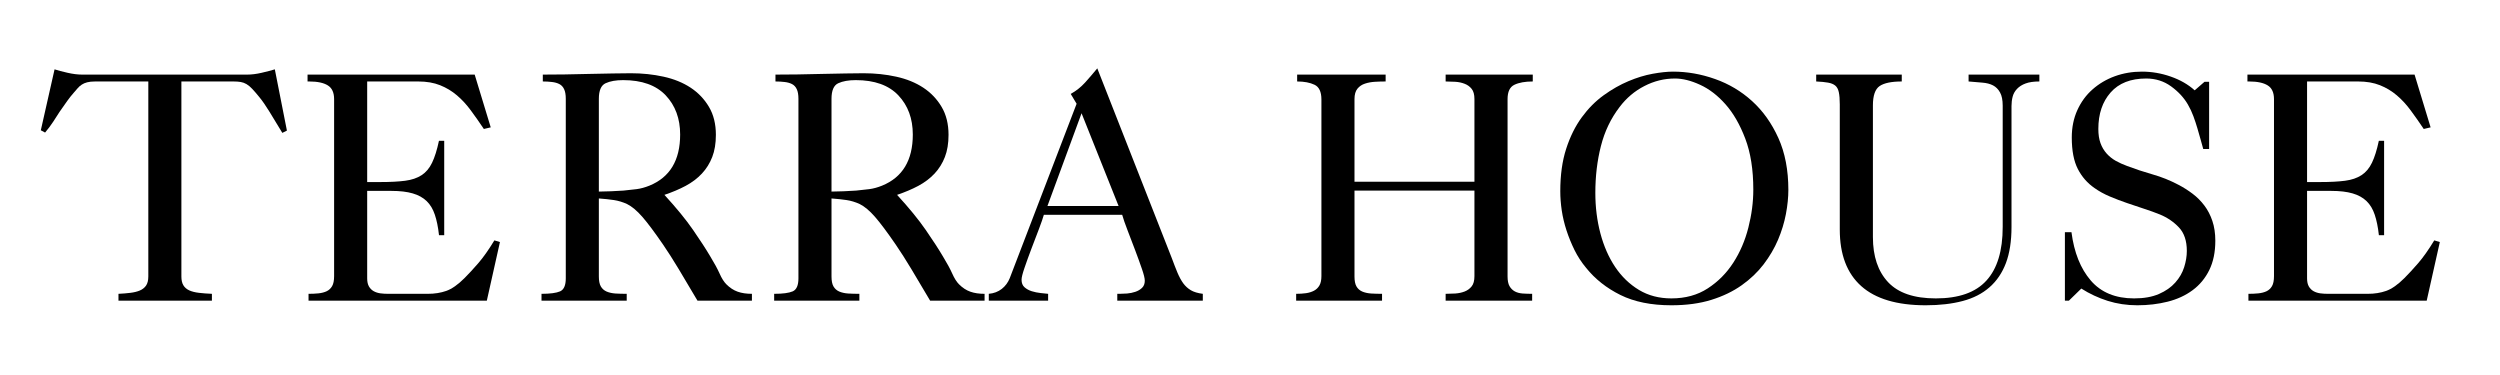 <svg version="1.0" preserveAspectRatio="xMidYMid meet" height="150" viewBox="0 0 750 112.5" zoomAndPan="magnify" width="1000" xmlns:xlink="http://www.w3.org/1999/xlink" xmlns="http://www.w3.org/2000/svg"><defs><g></g></defs><g fill-opacity="1" fill="#000000"><g transform="translate(10.87, 90.208)"><g><path d="M 5.5 -69.406 C 6.488 -69.082 7.785 -68.738 9.391 -68.375 C 10.992 -68.008 12.453 -67.828 13.766 -67.828 L 63.312 -67.828 C 64.625 -67.828 66.066 -68.008 67.641 -68.375 C 69.211 -68.738 70.523 -69.082 71.578 -69.406 L 75.203 -51.031 L 73.828 -50.344 C 72.328 -52.832 71.035 -54.957 69.953 -56.719 C 68.867 -58.488 67.867 -59.93 66.953 -61.047 C 66.098 -62.098 65.375 -62.938 64.781 -63.562 C 64.195 -64.188 63.625 -64.66 63.062 -64.984 C 62.508 -65.305 61.938 -65.516 61.344 -65.609 C 60.758 -65.711 60.039 -65.766 59.188 -65.766 L 43.547 -65.766 L 43.547 -7.281 C 43.547 -6.164 43.742 -5.281 44.141 -4.625 C 44.535 -3.969 45.125 -3.457 45.906 -3.094 C 46.695 -2.738 47.664 -2.492 48.812 -2.359 C 49.957 -2.223 51.254 -2.125 52.703 -2.062 L 52.703 0 L 24.672 0 L 24.672 -2.062 C 25.984 -2.125 27.18 -2.223 28.266 -2.359 C 29.348 -2.492 30.281 -2.723 31.062 -3.047 C 31.852 -3.379 32.477 -3.867 32.938 -4.516 C 33.395 -5.172 33.625 -6.094 33.625 -7.281 L 33.625 -65.766 L 17.703 -65.766 C 16.711 -65.766 15.906 -65.68 15.281 -65.516 C 14.664 -65.359 14.129 -65.129 13.672 -64.828 C 13.211 -64.535 12.801 -64.176 12.438 -63.75 C 12.07 -63.32 11.66 -62.848 11.203 -62.328 C 10.617 -61.672 9.984 -60.867 9.297 -59.922 C 8.609 -58.973 7.836 -57.875 6.984 -56.625 C 6.391 -55.707 5.766 -54.738 5.109 -53.719 C 4.453 -52.707 3.633 -51.613 2.656 -50.438 L 1.375 -51.125 Z M 5.5 -69.406"></path></g></g></g><g fill-opacity="1" fill="#000000"><g transform="translate(86.171, 90.208)"><g><path d="M 56.234 -67.828 L 61.047 -52 L 58.984 -51.516 C 57.672 -53.484 56.375 -55.332 55.094 -57.062 C 53.82 -58.801 52.43 -60.312 50.922 -61.594 C 49.422 -62.875 47.734 -63.891 45.859 -64.641 C 43.992 -65.391 41.816 -65.766 39.328 -65.766 L 23.984 -65.766 L 23.984 -35.594 L 27.922 -35.594 C 30.93 -35.594 33.422 -35.723 35.391 -35.984 C 37.359 -36.242 39 -36.801 40.312 -37.656 C 41.625 -38.508 42.672 -39.754 43.453 -41.391 C 44.242 -43.023 44.93 -45.219 45.516 -47.969 L 47.094 -47.969 L 47.094 -19.656 L 45.516 -19.656 L 45.516 -19.766 C 45.254 -22.117 44.844 -24.129 44.281 -25.797 C 43.727 -27.473 42.91 -28.832 41.828 -29.875 C 40.742 -30.926 39.348 -31.695 37.641 -32.188 C 35.941 -32.688 33.816 -32.938 31.266 -32.938 L 23.984 -32.938 L 23.984 -6.688 C 23.984 -5.695 24.16 -4.891 24.516 -4.266 C 24.879 -3.648 25.359 -3.176 25.953 -2.844 C 26.547 -2.52 27.219 -2.305 27.969 -2.203 C 28.719 -2.109 29.488 -2.062 30.281 -2.062 L 42.172 -2.062 C 44.203 -2.062 46.051 -2.352 47.719 -2.938 C 49.395 -3.531 51.219 -4.812 53.188 -6.781 C 54.438 -8.031 55.812 -9.52 57.312 -11.25 C 58.82 -12.988 60.43 -15.27 62.141 -18.094 L 63.812 -17.594 L 59.875 0 L 6.391 0 L 6.391 -2.062 C 7.441 -2.062 8.441 -2.109 9.391 -2.203 C 10.336 -2.305 11.156 -2.52 11.844 -2.844 C 12.531 -3.176 13.07 -3.688 13.469 -4.375 C 13.863 -5.062 14.062 -6.062 14.062 -7.375 L 14.062 -60.469 C 14.062 -62.426 13.438 -63.797 12.188 -64.578 C 10.945 -65.367 9.082 -65.766 6.594 -65.766 L 6.094 -65.766 L 6.094 -67.828 Z M 56.234 -67.828"></path></g></g></g><g fill-opacity="1" fill="#000000"><g transform="translate(155.968, 90.208)"><g><path d="M 6.875 -67.828 C 8.719 -67.828 10.883 -67.844 13.375 -67.875 C 15.863 -67.914 18.352 -67.969 20.844 -68.031 C 23.332 -68.094 25.691 -68.141 27.922 -68.172 C 30.148 -68.211 31.953 -68.234 33.328 -68.234 C 36.734 -68.234 39.992 -67.891 43.109 -67.203 C 46.223 -66.516 48.926 -65.414 51.219 -63.906 C 53.508 -62.395 55.344 -60.473 56.719 -58.141 C 58.102 -55.816 58.797 -53.02 58.797 -49.75 C 58.797 -47.188 58.43 -44.973 57.703 -43.109 C 56.984 -41.242 55.953 -39.586 54.609 -38.141 C 53.266 -36.703 51.641 -35.473 49.734 -34.453 C 47.836 -33.441 45.711 -32.539 43.359 -31.75 C 46.961 -27.82 49.828 -24.316 51.953 -21.234 C 54.086 -18.148 55.812 -15.492 57.125 -13.266 C 58.363 -11.234 59.297 -9.516 59.922 -8.109 C 60.547 -6.703 61.219 -5.641 61.938 -4.922 C 62.988 -3.867 64.117 -3.129 65.328 -2.703 C 66.535 -2.273 67.961 -2.062 69.609 -2.062 L 69.609 0 L 53.281 0 C 51.25 -3.469 49.379 -6.613 47.672 -9.438 C 45.973 -12.258 44.406 -14.719 42.969 -16.812 C 40.406 -20.551 38.32 -23.336 36.719 -25.172 C 35.113 -27.004 33.586 -28.281 32.141 -29 C 30.836 -29.594 29.531 -29.988 28.219 -30.188 C 26.906 -30.383 25.395 -30.547 23.688 -30.672 L 23.688 -7.281 C 23.688 -5.969 23.883 -4.969 24.281 -4.281 C 24.676 -3.594 25.25 -3.082 26 -2.75 C 26.758 -2.426 27.645 -2.227 28.656 -2.156 C 29.676 -2.094 30.805 -2.062 32.047 -2.062 L 32.047 0 L 6.484 0 L 6.484 -2.062 C 9.047 -2.062 10.898 -2.305 12.047 -2.797 C 13.191 -3.297 13.766 -4.594 13.766 -6.688 L 13.766 -60.562 C 13.766 -61.801 13.598 -62.766 13.266 -63.453 C 12.941 -64.148 12.469 -64.66 11.844 -64.984 C 11.219 -65.305 10.477 -65.516 9.625 -65.609 C 8.781 -65.711 7.863 -65.766 6.875 -65.766 Z M 23.688 -32.734 C 24.801 -32.734 26.016 -32.766 27.328 -32.828 C 28.641 -32.898 29.883 -32.969 31.062 -33.031 C 32.508 -33.164 33.836 -33.312 35.047 -33.469 C 36.266 -33.633 37.523 -33.977 38.828 -34.5 C 44.992 -37 48.078 -42.113 48.078 -49.844 C 48.078 -54.625 46.633 -58.539 43.75 -61.594 C 40.863 -64.645 36.602 -66.172 30.969 -66.172 C 28.801 -66.172 27.047 -65.859 25.703 -65.234 C 24.359 -64.609 23.688 -63.051 23.688 -60.562 Z M 23.688 -32.734"></path></g></g></g><g fill-opacity="1" fill="#000000"><g transform="translate(225.764, 90.208)"><g><path d="M 6.875 -67.828 C 8.719 -67.828 10.883 -67.844 13.375 -67.875 C 15.863 -67.914 18.352 -67.969 20.844 -68.031 C 23.332 -68.094 25.691 -68.141 27.922 -68.172 C 30.148 -68.211 31.953 -68.234 33.328 -68.234 C 36.734 -68.234 39.992 -67.891 43.109 -67.203 C 46.223 -66.516 48.926 -65.414 51.219 -63.906 C 53.508 -62.395 55.344 -60.473 56.719 -58.141 C 58.102 -55.816 58.797 -53.02 58.797 -49.75 C 58.797 -47.188 58.43 -44.973 57.703 -43.109 C 56.984 -41.242 55.953 -39.586 54.609 -38.141 C 53.266 -36.703 51.641 -35.473 49.734 -34.453 C 47.836 -33.441 45.711 -32.539 43.359 -31.75 C 46.961 -27.82 49.828 -24.316 51.953 -21.234 C 54.086 -18.148 55.812 -15.492 57.125 -13.266 C 58.363 -11.234 59.297 -9.516 59.922 -8.109 C 60.547 -6.703 61.219 -5.641 61.938 -4.922 C 62.988 -3.867 64.117 -3.129 65.328 -2.703 C 66.535 -2.273 67.961 -2.062 69.609 -2.062 L 69.609 0 L 53.281 0 C 51.25 -3.469 49.379 -6.613 47.672 -9.438 C 45.973 -12.258 44.406 -14.719 42.969 -16.812 C 40.406 -20.551 38.32 -23.336 36.719 -25.172 C 35.113 -27.004 33.586 -28.281 32.141 -29 C 30.836 -29.594 29.531 -29.988 28.219 -30.188 C 26.906 -30.383 25.395 -30.547 23.688 -30.672 L 23.688 -7.281 C 23.688 -5.969 23.883 -4.969 24.281 -4.281 C 24.676 -3.594 25.25 -3.082 26 -2.75 C 26.758 -2.426 27.645 -2.227 28.656 -2.156 C 29.676 -2.094 30.805 -2.062 32.047 -2.062 L 32.047 0 L 6.484 0 L 6.484 -2.062 C 9.047 -2.062 10.898 -2.305 12.047 -2.797 C 13.191 -3.297 13.766 -4.594 13.766 -6.688 L 13.766 -60.562 C 13.766 -61.801 13.598 -62.766 13.266 -63.453 C 12.941 -64.148 12.469 -64.66 11.844 -64.984 C 11.219 -65.305 10.477 -65.516 9.625 -65.609 C 8.781 -65.711 7.863 -65.766 6.875 -65.766 Z M 23.688 -32.734 C 24.801 -32.734 26.016 -32.766 27.328 -32.828 C 28.641 -32.898 29.883 -32.969 31.062 -33.031 C 32.508 -33.164 33.836 -33.312 35.047 -33.469 C 36.266 -33.633 37.523 -33.977 38.828 -34.5 C 44.992 -37 48.078 -42.113 48.078 -49.844 C 48.078 -54.625 46.633 -58.539 43.75 -61.594 C 40.863 -64.645 36.602 -66.172 30.969 -66.172 C 28.801 -66.172 27.047 -65.859 25.703 -65.234 C 24.359 -64.609 23.688 -63.051 23.688 -60.562 Z M 23.688 -32.734"></path></g></g></g><g fill-opacity="1" fill="#000000"><g transform="translate(295.561, 90.208)"><g><path d="M 25.656 -62.031 C 27.301 -62.945 28.742 -64.094 29.984 -65.469 C 31.234 -66.852 32.445 -68.266 33.625 -69.703 L 55.938 -12.875 C 56.594 -11.102 57.18 -9.594 57.703 -8.344 C 58.234 -7.102 58.805 -6.055 59.422 -5.203 C 60.047 -4.359 60.801 -3.672 61.688 -3.141 C 62.57 -2.617 63.77 -2.258 65.281 -2.062 L 65.281 0 L 39.625 0 L 39.625 -2.062 L 40.312 -2.062 C 40.969 -2.062 41.719 -2.094 42.562 -2.156 C 43.414 -2.227 44.234 -2.395 45.016 -2.656 C 45.805 -2.914 46.477 -3.305 47.031 -3.828 C 47.594 -4.359 47.875 -5.082 47.875 -6 C 47.875 -6.719 47.578 -7.926 46.984 -9.625 C 46.398 -11.332 45.727 -13.188 44.969 -15.188 C 44.219 -17.188 43.469 -19.148 42.719 -21.078 C 41.969 -23.016 41.426 -24.578 41.094 -25.766 L 17.594 -25.766 C 17.332 -24.836 16.844 -23.422 16.125 -21.516 C 15.406 -19.617 14.648 -17.641 13.859 -15.578 C 13.078 -13.516 12.391 -11.613 11.797 -9.875 C 11.203 -8.145 10.906 -6.953 10.906 -6.297 C 10.906 -5.305 11.203 -4.551 11.797 -4.031 C 12.391 -3.508 13.109 -3.113 13.953 -2.844 C 14.805 -2.582 15.691 -2.398 16.609 -2.297 C 17.523 -2.203 18.281 -2.125 18.875 -2.062 L 18.875 0 L 1.078 0 L 1.078 -2.062 C 2.586 -2.195 3.883 -2.688 4.969 -3.531 C 6.051 -4.383 6.852 -5.469 7.375 -6.781 L 27.422 -59.078 Z M 18.672 -28.406 L 40.016 -28.406 L 28.906 -56.234 Z M 18.672 -28.406"></path></g></g></g><g fill-opacity="1" fill="#000000"><g transform="translate(359.95, 90.208)"><g></g></g></g><g fill-opacity="1" fill="#000000"><g transform="translate(383.347, 90.208)"><g><path d="M 32.344 -67.828 L 32.344 -65.766 C 31.289 -65.766 30.223 -65.734 29.141 -65.672 C 28.066 -65.609 27.07 -65.426 26.156 -65.125 C 25.238 -64.832 24.484 -64.328 23.891 -63.609 C 23.297 -62.891 23 -61.844 23 -60.469 L 23 -35.688 L 58.984 -35.688 L 58.984 -60.469 C 58.984 -61.844 58.703 -62.875 58.141 -63.562 C 57.586 -64.25 56.883 -64.754 56.031 -65.078 C 55.188 -65.41 54.254 -65.609 53.234 -65.672 C 52.223 -65.734 51.258 -65.766 50.344 -65.766 L 50.344 -67.828 L 76.484 -67.828 L 76.484 -65.766 C 74.191 -65.766 72.359 -65.438 70.984 -64.781 C 69.609 -64.133 68.922 -62.695 68.922 -60.469 L 68.922 -7.281 C 68.922 -6.031 69.113 -5.062 69.5 -4.375 C 69.895 -3.688 70.422 -3.16 71.078 -2.797 C 71.734 -2.441 72.52 -2.227 73.438 -2.156 C 74.352 -2.094 75.305 -2.062 76.297 -2.062 L 76.297 0 L 50.344 0 L 50.344 -2.062 C 51.258 -2.062 52.223 -2.094 53.234 -2.156 C 54.254 -2.227 55.188 -2.426 56.031 -2.75 C 56.883 -3.082 57.586 -3.594 58.141 -4.281 C 58.703 -4.969 58.984 -6 58.984 -7.375 L 58.984 -33.031 L 23 -33.031 L 23 -7.281 C 23 -5.969 23.195 -4.969 23.594 -4.281 C 23.988 -3.594 24.562 -3.082 25.312 -2.75 C 26.07 -2.426 26.957 -2.227 27.969 -2.156 C 28.988 -2.094 30.086 -2.062 31.266 -2.062 L 31.266 0 L 5.5 0 L 5.5 -2.062 C 6.551 -2.062 7.535 -2.125 8.453 -2.25 C 9.367 -2.383 10.172 -2.633 10.859 -3 C 11.547 -3.363 12.086 -3.891 12.484 -4.578 C 12.879 -5.266 13.078 -6.195 13.078 -7.375 L 13.078 -60.359 C 13.078 -62.66 12.391 -64.133 11.016 -64.781 C 9.641 -65.438 7.898 -65.766 5.797 -65.766 L 5.797 -67.828 Z M 32.344 -67.828"></path></g></g></g><g fill-opacity="1" fill="#000000"><g transform="translate(464.055, 90.208)"><g><path d="M 4.031 -32.844 C 4.031 -37.688 4.617 -41.926 5.797 -45.562 C 6.973 -49.207 8.531 -52.352 10.469 -55 C 12.406 -57.656 14.602 -59.867 17.062 -61.641 C 19.52 -63.41 21.992 -64.816 24.484 -65.859 C 26.973 -66.91 29.395 -67.648 31.75 -68.078 C 34.113 -68.504 36.145 -68.719 37.844 -68.719 C 42.102 -68.719 46.312 -67.977 50.469 -66.5 C 54.633 -65.031 58.336 -62.82 61.578 -59.875 C 64.828 -56.926 67.453 -53.238 69.453 -48.812 C 71.453 -44.383 72.453 -39.191 72.453 -33.234 C 72.453 -31.004 72.207 -28.594 71.719 -26 C 71.227 -23.414 70.441 -20.844 69.359 -18.281 C 68.273 -15.727 66.832 -13.27 65.031 -10.906 C 63.227 -8.551 61.031 -6.457 58.438 -4.625 C 55.852 -2.789 52.82 -1.332 49.344 -0.25 C 45.875 0.832 41.879 1.375 37.359 1.375 C 31.328 1.375 26.227 0.344 22.062 -1.719 C 17.906 -3.781 14.484 -6.484 11.797 -9.828 C 10.422 -11.473 9.254 -13.258 8.297 -15.188 C 7.348 -17.125 6.547 -19.094 5.891 -21.094 C 5.242 -23.094 4.77 -25.086 4.469 -27.078 C 4.176 -29.078 4.031 -31 4.031 -32.844 Z M 38.438 -66.656 C 35.227 -66.656 32.164 -65.898 29.25 -64.391 C 26.332 -62.891 23.859 -60.797 21.828 -58.109 C 19.203 -54.691 17.332 -50.785 16.219 -46.391 C 15.102 -42.004 14.547 -37.32 14.547 -32.344 C 14.547 -28.082 15.051 -24.035 16.062 -20.203 C 17.082 -16.367 18.555 -13.008 20.484 -10.125 C 22.422 -7.238 24.801 -4.941 27.625 -3.234 C 30.445 -1.535 33.691 -0.688 37.359 -0.688 C 41.555 -0.688 45.191 -1.688 48.266 -3.688 C 51.348 -5.688 53.906 -8.258 55.938 -11.406 C 57.969 -14.551 59.473 -18.055 60.453 -21.922 C 61.441 -25.785 61.938 -29.586 61.938 -33.328 C 61.938 -39.297 61.133 -44.391 59.531 -48.609 C 57.926 -52.836 55.941 -56.281 53.578 -58.938 C 51.223 -61.594 48.68 -63.539 45.953 -64.781 C 43.234 -66.031 40.727 -66.656 38.438 -66.656 Z M 38.438 -66.656"></path></g></g></g><g fill-opacity="1" fill="#000000"><g transform="translate(539.357, 90.208)"><g><path d="M 31.172 -67.828 L 31.172 -65.766 C 28.086 -65.766 25.875 -65.305 24.531 -64.391 C 23.188 -63.473 22.516 -61.539 22.516 -58.594 L 22.516 -19.078 C 22.516 -13.305 24.035 -8.797 27.078 -5.547 C 30.129 -2.305 34.898 -0.688 41.391 -0.688 C 48.273 -0.688 53.336 -2.473 56.578 -6.047 C 59.828 -9.617 61.453 -14.977 61.453 -22.125 L 61.453 -58.5 C 61.453 -60.195 61.188 -61.52 60.656 -62.469 C 60.133 -63.426 59.43 -64.133 58.547 -64.594 C 57.66 -65.051 56.578 -65.328 55.297 -65.422 C 54.023 -65.523 52.664 -65.641 51.219 -65.766 L 51.219 -67.828 L 72.453 -67.828 L 72.453 -65.766 C 70.754 -65.766 69.379 -65.566 68.328 -65.172 C 67.273 -64.785 66.422 -64.25 65.766 -63.562 C 65.109 -62.875 64.664 -62.086 64.438 -61.203 C 64.207 -60.316 64.094 -59.379 64.094 -58.391 L 64.094 -22.125 C 64.094 -17.863 63.535 -14.254 62.422 -11.297 C 61.305 -8.348 59.664 -5.926 57.5 -4.031 C 55.344 -2.133 52.66 -0.758 49.453 0.094 C 46.242 0.945 42.539 1.375 38.344 1.375 C 29.758 1.375 23.316 -0.539 19.016 -4.375 C 14.723 -8.207 12.578 -13.859 12.578 -21.328 L 12.578 -58.891 C 12.578 -60.461 12.477 -61.691 12.281 -62.578 C 12.094 -63.461 11.734 -64.117 11.203 -64.547 C 10.68 -64.973 9.961 -65.266 9.047 -65.422 C 8.129 -65.586 6.945 -65.703 5.5 -65.766 L 5.5 -67.828 Z M 31.172 -67.828"></path></g></g></g><g fill-opacity="1" fill="#000000"><g transform="translate(614.658, 90.208)"><g><path d="M 6.875 -48.953 C 6.875 -51.973 7.43 -54.711 8.547 -57.172 C 9.66 -59.629 11.188 -61.707 13.125 -63.406 C 15.062 -65.113 17.289 -66.426 19.812 -67.344 C 22.332 -68.258 25.035 -68.719 27.922 -68.719 C 30.867 -68.719 33.75 -68.223 36.562 -67.234 C 39.383 -66.254 41.781 -64.879 43.75 -63.109 L 46.703 -65.672 L 48.078 -65.672 L 48.078 -45.516 L 46.312 -45.516 C 46.113 -46.234 45.863 -47.133 45.562 -48.219 C 45.27 -49.301 44.941 -50.445 44.578 -51.656 C 44.223 -52.875 43.816 -54.102 43.359 -55.344 C 42.898 -56.594 42.344 -57.773 41.688 -58.891 C 40.508 -60.922 38.836 -62.723 36.672 -64.297 C 34.504 -65.867 32.016 -66.656 29.203 -66.656 C 24.547 -66.656 20.988 -65.258 18.531 -62.469 C 16.07 -59.688 14.844 -56.035 14.844 -51.516 C 14.844 -49.879 15.055 -48.469 15.484 -47.281 C 15.91 -46.102 16.516 -45.07 17.297 -44.188 C 18.086 -43.301 19.004 -42.562 20.047 -41.969 C 21.098 -41.383 22.25 -40.863 23.5 -40.406 C 25.926 -39.488 28.461 -38.648 31.109 -37.891 C 33.766 -37.141 36.336 -36.109 38.828 -34.797 C 40.336 -34.016 41.766 -33.113 43.109 -32.094 C 44.453 -31.082 45.629 -29.906 46.641 -28.562 C 47.66 -27.219 48.461 -25.676 49.047 -23.938 C 49.641 -22.195 49.938 -20.211 49.938 -17.984 C 49.938 -14.578 49.332 -11.645 48.125 -9.188 C 46.914 -6.727 45.242 -4.711 43.109 -3.141 C 40.984 -1.566 38.492 -0.422 35.641 0.297 C 32.785 1.016 29.754 1.375 26.547 1.375 C 23.398 1.375 20.43 0.93 17.641 0.047 C 14.859 -0.836 12.223 -2.066 9.734 -3.641 L 6 0 L 4.812 0 L 4.812 -20.547 L 6.781 -20.547 C 7.57 -14.453 9.504 -9.617 12.578 -6.047 C 15.66 -2.473 19.988 -0.688 25.562 -0.688 C 28.508 -0.688 31 -1.129 33.031 -2.016 C 35.062 -2.898 36.695 -4.047 37.938 -5.453 C 39.188 -6.859 40.07 -8.395 40.594 -10.062 C 41.125 -11.738 41.391 -13.363 41.391 -14.938 C 41.391 -17.957 40.602 -20.301 39.031 -21.969 C 37.457 -23.645 35.555 -24.941 33.328 -25.859 C 31.891 -26.441 30.316 -27.008 28.609 -27.562 C 26.898 -28.125 25.176 -28.703 23.438 -29.297 C 21.707 -29.891 19.988 -30.547 18.281 -31.266 C 16.582 -31.984 15.047 -32.832 13.672 -33.812 C 11.566 -35.258 9.906 -37.16 8.688 -39.516 C 7.477 -41.879 6.875 -45.023 6.875 -48.953 Z M 6.875 -48.953"></path></g></g></g><g fill-opacity="1" fill="#000000"><g transform="translate(668.136, 90.208)"><g><path d="M 56.234 -67.828 L 61.047 -52 L 58.984 -51.516 C 57.672 -53.484 56.375 -55.332 55.094 -57.062 C 53.82 -58.801 52.43 -60.312 50.922 -61.594 C 49.422 -62.875 47.734 -63.891 45.859 -64.641 C 43.992 -65.391 41.816 -65.766 39.328 -65.766 L 23.984 -65.766 L 23.984 -35.594 L 27.922 -35.594 C 30.93 -35.594 33.422 -35.723 35.391 -35.984 C 37.359 -36.242 39 -36.801 40.312 -37.656 C 41.625 -38.508 42.672 -39.754 43.453 -41.391 C 44.242 -43.023 44.93 -45.219 45.516 -47.969 L 47.094 -47.969 L 47.094 -19.656 L 45.516 -19.656 L 45.516 -19.766 C 45.254 -22.117 44.844 -24.129 44.281 -25.797 C 43.727 -27.473 42.91 -28.832 41.828 -29.875 C 40.742 -30.926 39.348 -31.695 37.641 -32.188 C 35.941 -32.688 33.816 -32.938 31.266 -32.938 L 23.984 -32.938 L 23.984 -6.688 C 23.984 -5.695 24.16 -4.891 24.516 -4.266 C 24.879 -3.648 25.359 -3.176 25.953 -2.844 C 26.547 -2.52 27.219 -2.305 27.969 -2.203 C 28.719 -2.109 29.488 -2.062 30.281 -2.062 L 42.172 -2.062 C 44.203 -2.062 46.051 -2.352 47.719 -2.938 C 49.395 -3.531 51.219 -4.812 53.188 -6.781 C 54.438 -8.031 55.812 -9.52 57.312 -11.25 C 58.82 -12.988 60.43 -15.27 62.141 -18.094 L 63.812 -17.594 L 59.875 0 L 6.391 0 L 6.391 -2.062 C 7.441 -2.062 8.441 -2.109 9.391 -2.203 C 10.336 -2.305 11.156 -2.52 11.844 -2.844 C 12.531 -3.176 13.07 -3.688 13.469 -4.375 C 13.863 -5.062 14.062 -6.062 14.062 -7.375 L 14.062 -60.469 C 14.062 -62.426 13.438 -63.797 12.188 -64.578 C 10.945 -65.367 9.082 -65.766 6.594 -65.766 L 6.094 -65.766 L 6.094 -67.828 Z M 56.234 -67.828"></path></g></g></g></svg>